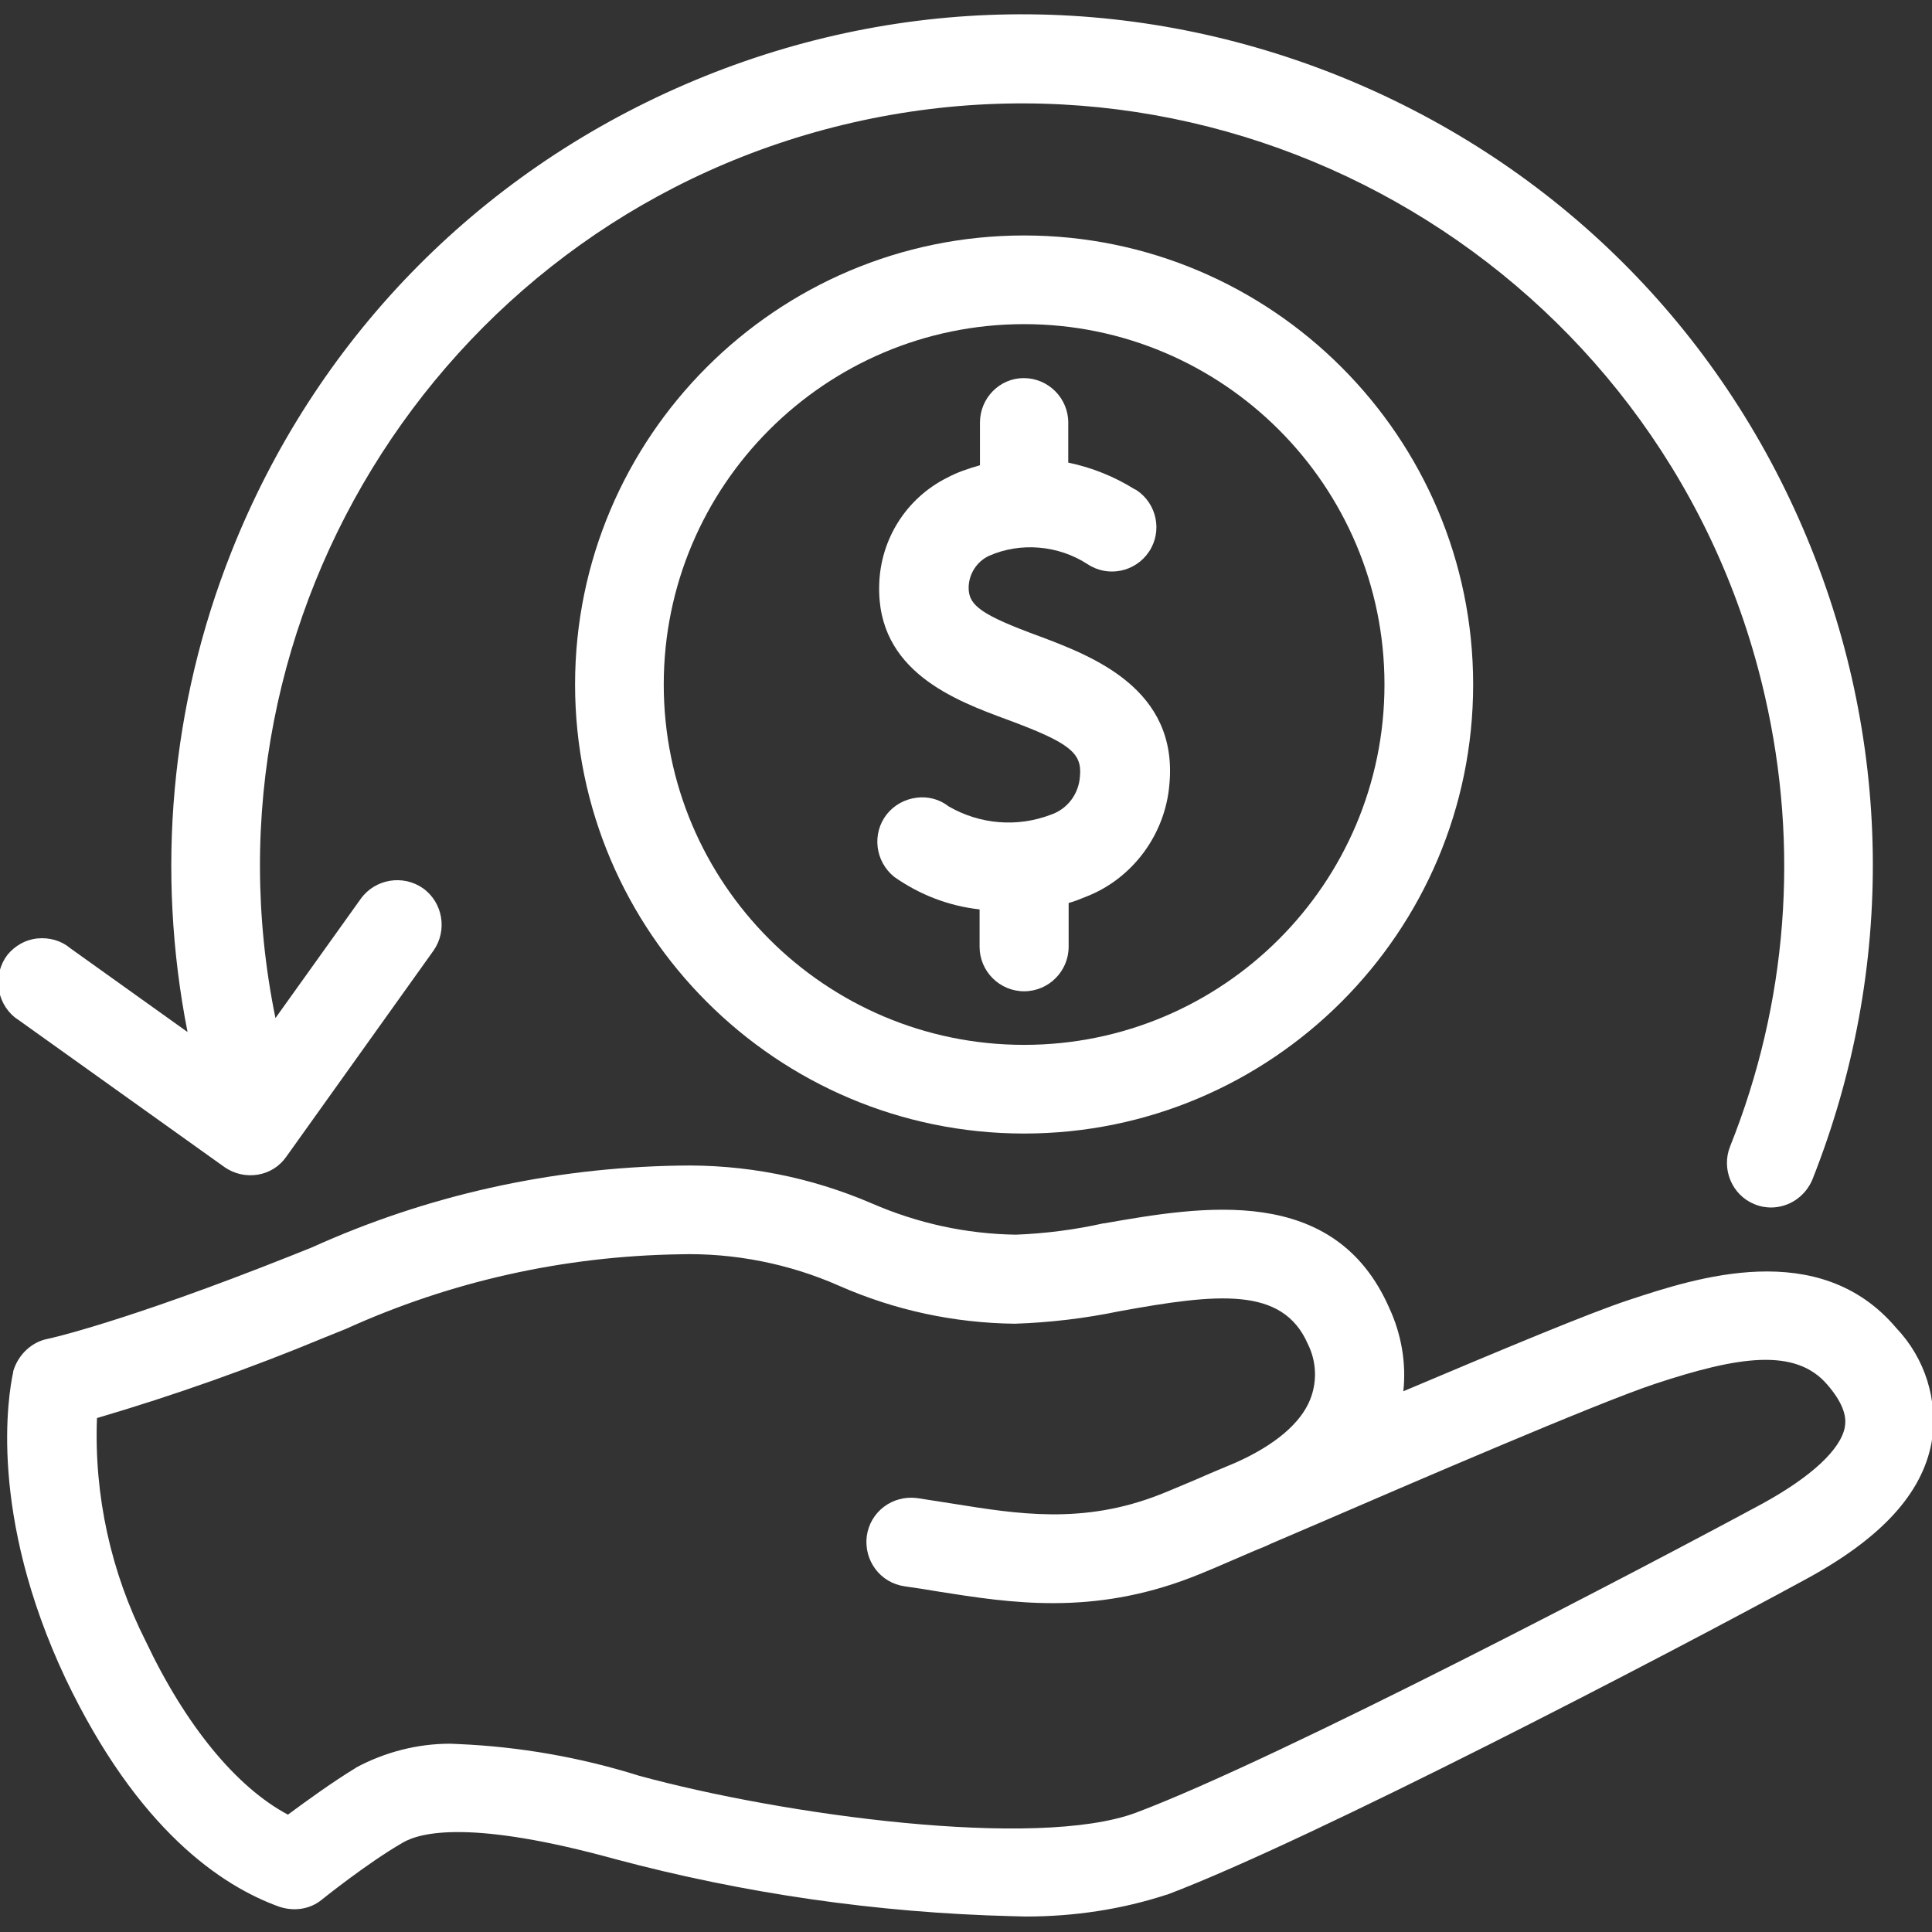 <svg xml:space="preserve" style="enable-background:new 0 0 512 512;" viewBox="0 0 512 512" y="0px" x="0px" id="Layer_1" version="1.1" xmlns:xlink="http://www.w3.org/1999/xlink" xmlns="http://www.w3.org/2000/svg">
<rect x="0" y="0" width="512" height="512" fill="#333333" stroke="none"/>
<g>
	<path fill="#ffffff" d="M3.9,269.6l1,0.7l54.6,39c2.6,1.8,5.7,2.5,8.8,2c3.1-0.5,5.8-2.2,7.6-4.8l39-54.6c3.7-5.3,2.5-12.7-2.8-16.5   c-5.3-3.7-12.7-2.5-16.5,2.8L73,269.8C51.1,162.8,118.9,57,225.9,32.5c108.5-24.8,217,43.3,241.8,151.9c9.2,40.1,6,81.4-9.2,119.4   c-2.4,6,0.5,12.9,6.4,15.3c1.6,0.7,3.3,0.9,4.4,0.9c4.8,0,9.1-2.9,11-7.4c22.2-56,21.3-117.3-2.5-172.6S410,42.1,354,19.8   c-56-22.2-117.2-21.3-172.5,2.6c-55.3,23.9-98,67.9-120.2,123.9c-16.1,40.6-20,84.5-11.6,127.2l-31.2-22.3c-2.4-2-5.5-2.8-8.6-2.5   c-3.1,0.3-5.9,1.9-7.9,4.3C-1.9,258.1-1.1,265.5,3.9,269.6z"></path>
	<path fill="#ffffff" d="M502.5,351.9c-20.4-24.1-53.2-13.2-70.8-7.4c-10.4,3.4-34,13.3-59.8,24.2c0.8-7.4-0.5-15.1-3.7-22   c-14.5-33.2-49.8-27-75.6-22.5l-0.2,0c-7.6,1.7-15.4,2.7-23.2,3c-13.2-0.2-26-3-38.2-8.3c-16.3-7-33.6-10.4-51.4-10   c-33.8,0.6-66.5,7.9-97,21.7l-5.5,2.2c-44.5,17.7-64.3,22-64.4,22c-4.3,0.8-7.9,4.2-9.2,8.6l0,0.2c-1.3,5.9-6.7,37.6,13.9,81.3   c19.1,40,41.3,54.9,56.6,60.4c3.9,1.3,8.1,0.7,11.2-1.8c0.1-0.1,12.2-9.8,21.4-15.1c4.8-2.9,18.4-6.2,56.5,4.3   c34.1,9.1,69.3,14.2,104.9,15.1c1.3,0,2.6,0.1,3.8,0.1c12.9,0,25.5-1.9,37.4-5.8l0.1,0c38.3-14.5,132.2-63.4,169.1-83.5   c20-10.8,31-22.7,33.5-36.4C513.7,371.1,510.2,360,502.5,351.9z M347.2,370.9c-2.5,6.3-9.4,12.1-19.7,16.7c-3.8,1.6-7.2,3-10.1,4.3   c-4.6,1.9-8.2,3.5-10.1,4.2c-20.4,8-37.8,5.1-54.7,2.4l-9.6-1.5c-6.5-0.8-12.4,3.6-13.3,10.1c-0.8,6.5,3.6,12.4,10.1,13.3   c3,0.4,6,0.9,9,1.4c19,3,40.6,6.4,67-3.8c2.9-1.1,8.5-3.5,16.8-7.1c1.5-0.6,3-1.2,4.2-1.8l12.6-5.4c24.1-10.4,74.1-32,89.3-37   c21.8-7.2,37.1-9.7,45.6,0.3c3.7,4.3,5.2,8,4.6,11.1l0,0.1c-1.1,5.9-8.8,13.1-21.7,20.2C437.6,414.4,339.3,466,301,480.4   c-26.4,9.8-93.5,0.6-131.6-9.8c-15.6-4.9-31.7-7.7-47.8-8.4c-0.8,0-1.5-0.1-2.3-0.1c-8.7,0-17.2,2.2-24.9,6.3l-0.1,0.1   c-6.1,3.7-13,8.7-18,12.4c-13.7-7.3-27.1-23.6-37.7-46c-9.2-18.2-13.7-38.6-12.9-59.1c20.4-6,40.7-13.2,60.2-21.3l5.7-2.3   c28-12.7,57.8-19.3,88.5-19.8c14.4-0.4,29.1,2.5,42.4,8.4c14.6,6.4,30.2,9.8,46.4,10c9.2-0.3,18.6-1.4,27.7-3.3   c25.9-4.7,43.3-6.7,50,8.7C348.9,360.8,349.1,366.2,347.2,370.9z"></path>
	<path fill="#ffffff" d="M278.5,215.9c-8.9,3.4-18.8,2.6-27.1-2.2c-2.4-1.9-5.5-2.7-8.5-2.3c-3.1,0.4-5.9,1.9-7.9,4.4c-4,5.1-3.1,12.5,2,16.6   c6.7,4.7,14.4,7.7,22.6,8.6v9.9c0,6.5,5.3,11.8,11.8,11.8s11.8-5.3,11.8-11.8v-11.6c1.5-0.4,3-1,4.7-1.7   c12.3-4.8,20.9-16.5,22-29.7c2.4-25.4-20.5-34-34.2-39.2l-0.3-0.1c-15.2-5.6-18.8-8.1-18.7-13c0.1-3.6,2.2-6.8,5.4-8.3   c8.4-3.7,18.4-2.8,26.1,2.2c5.4,3.6,12.7,2.1,16.3-3.3c3.6-5.4,2.1-12.7-3.3-16.3l-0.2-0.1c-0.1-0.1-0.2-0.1-0.4-0.2   c-5.3-3.3-11.2-5.7-17.5-7V112c0-6.5-5.3-11.8-11.8-11.8c-6.4,0-11.6,5.3-11.6,11.8v11.3c-3.2,0.9-6.1,1.9-8.7,3.3   c-10.8,5.4-17.7,16.3-18,28.4c-0.7,22.9,20.1,30.6,33.9,35.7c16.5,6.1,19.9,8.8,19.3,15C285.9,210.4,282.9,214.4,278.5,215.9z"></path>
	<path fill="#ffffff" d="M152.4,181.4c0,65.6,53.4,119,119,119s119-53.4,119-119c0-65.6-53.4-119-119-119S152.4,115.8,152.4,181.4z M366.9,181.4   c0,52.7-42.8,95.5-95.5,95.5s-95.5-42.8-95.5-95.5c0-52.7,42.8-95.5,95.5-95.5S366.9,128.7,366.9,181.4z"></path>
</g>
</svg>